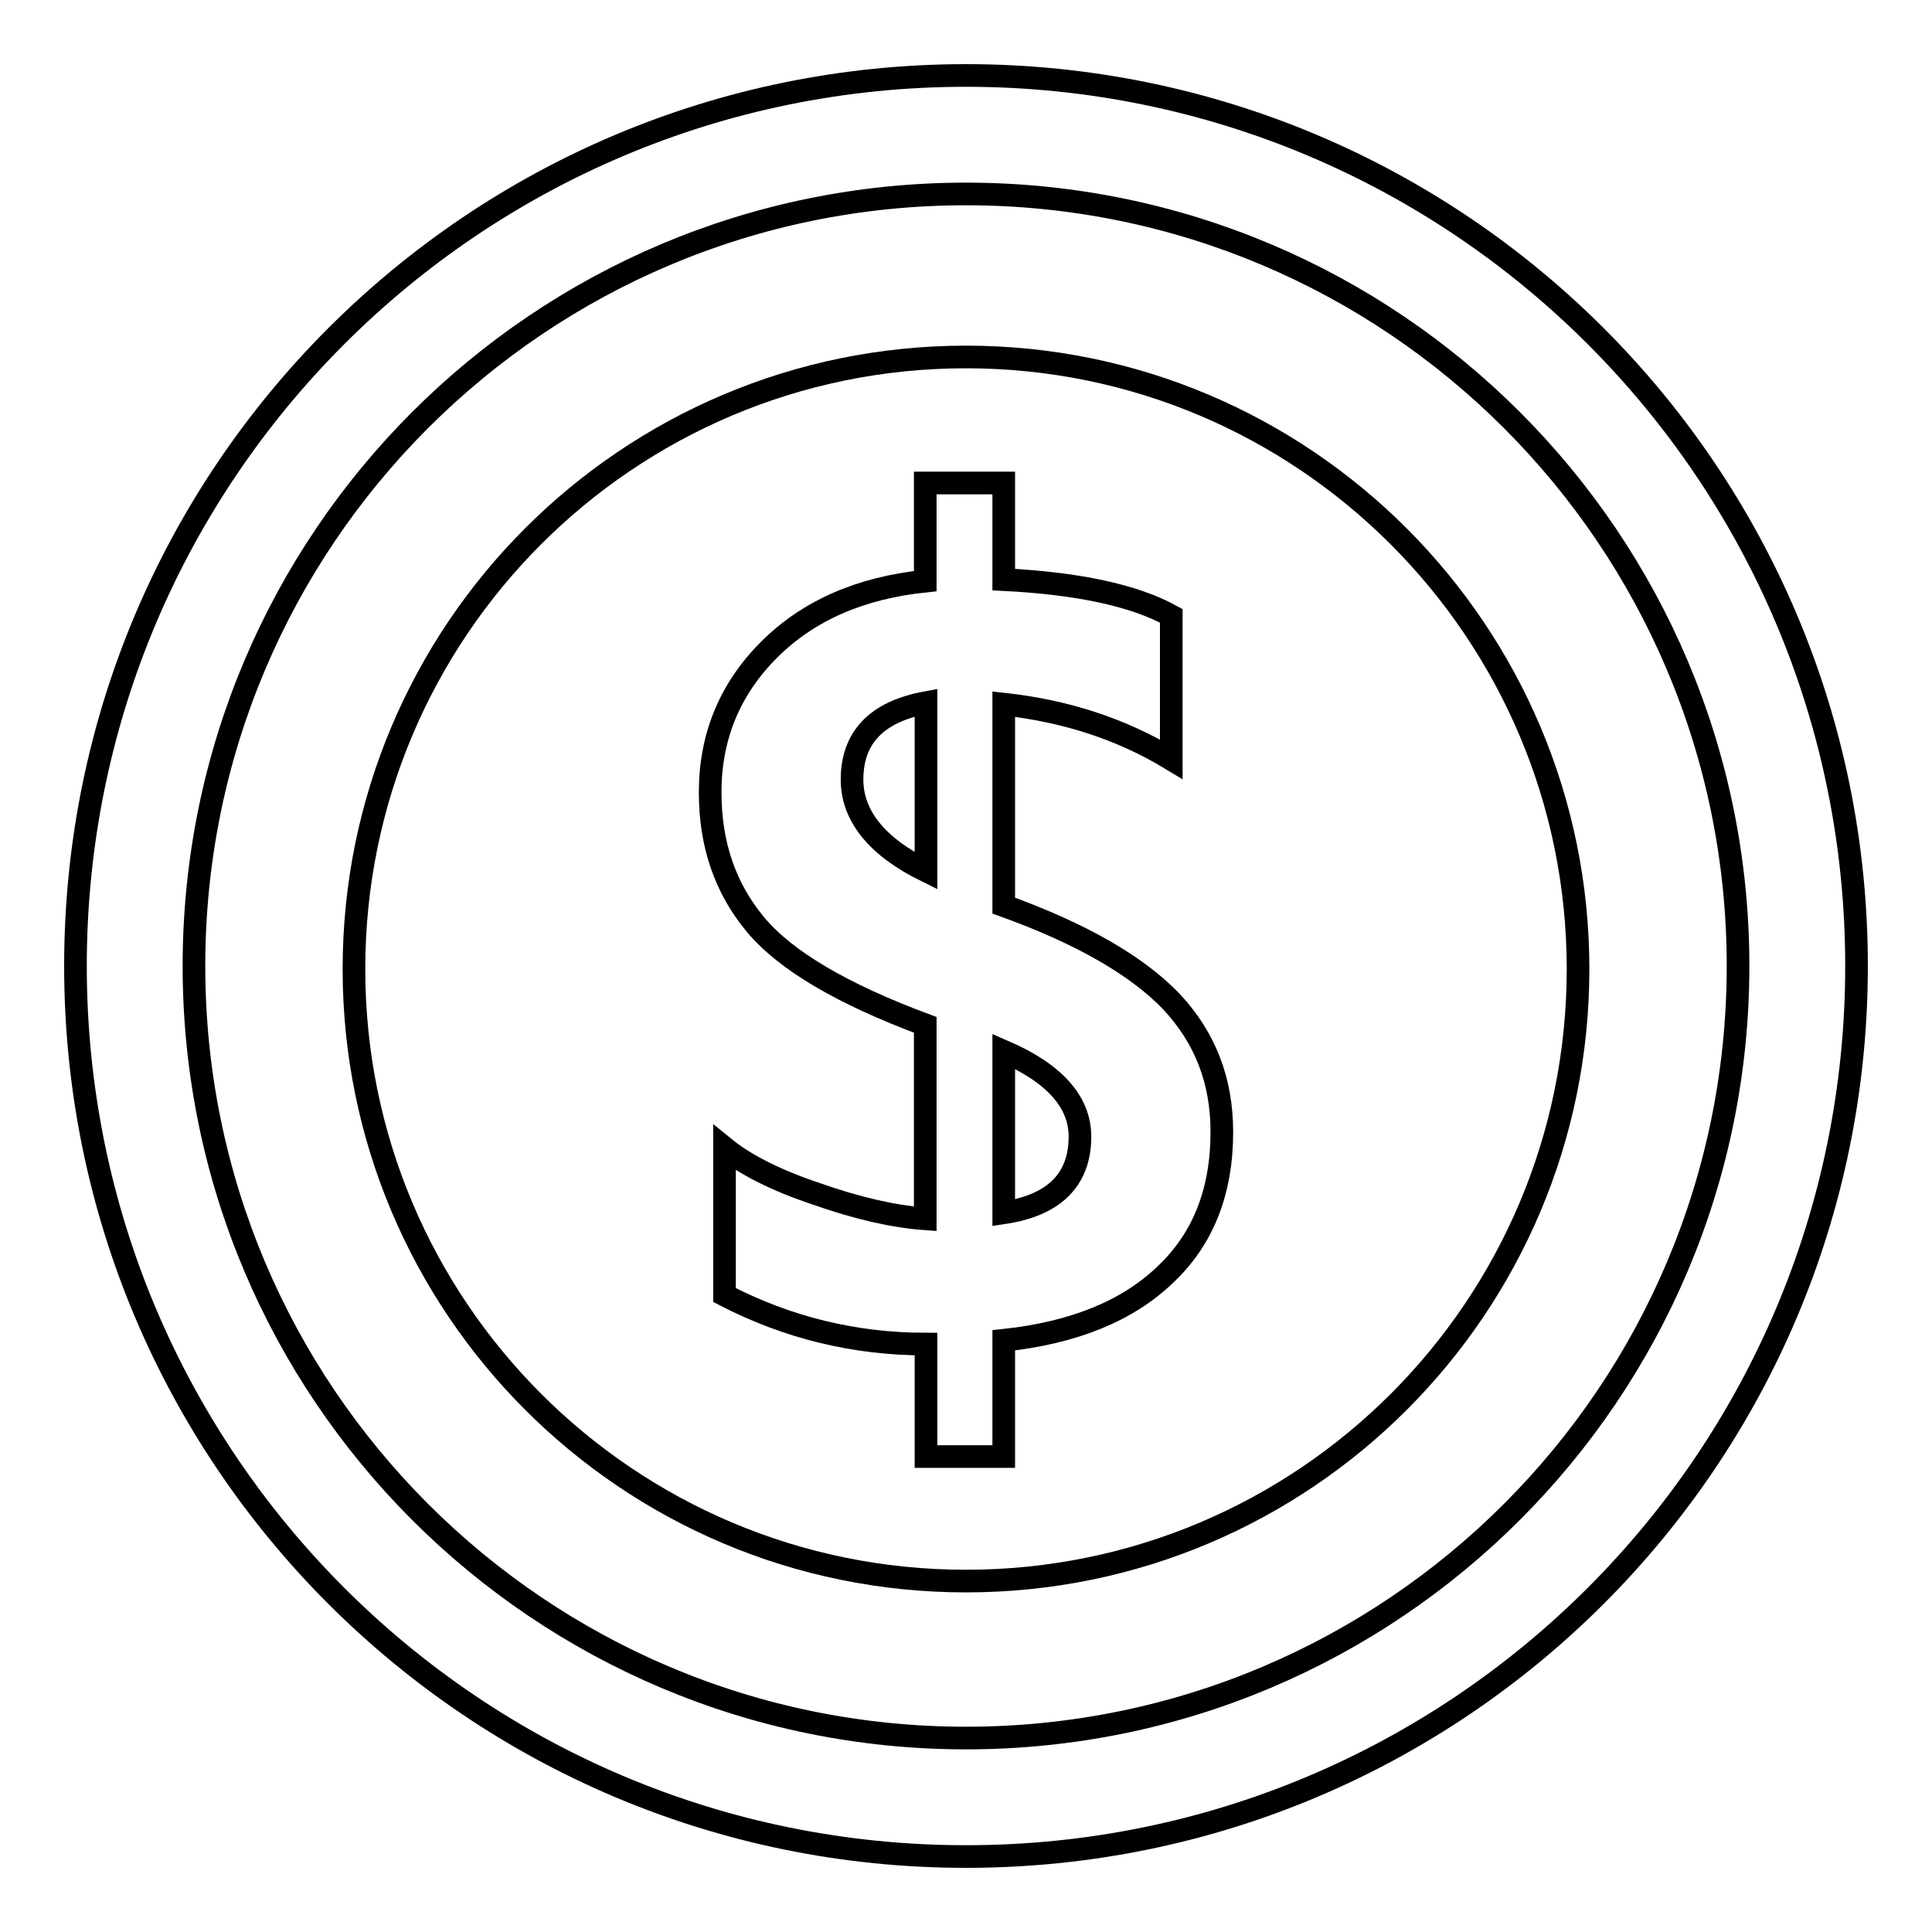 <?xml version="1.0" encoding="utf-8"?>
<!-- Svg Vector Icons : http://www.onlinewebfonts.com/icon -->
<!DOCTYPE svg PUBLIC "-//W3C//DTD SVG 1.1//EN" "http://www.w3.org/Graphics/SVG/1.1/DTD/svg11.dtd">
<svg version="1.1" xmlns="http://www.w3.org/2000/svg" xmlns:xlink="http://www.w3.org/1999/xlink" x="0px" y="0px" viewBox="0 0 256 256" enable-background="new 0 0 256 256" xml:space="preserve">
<g><g><path stroke-width="3" fill-opacity="0" stroke="#000000"  d="M128,10C62.8,10,10,62.8,10,128c0,65.2,52.8,118,118,118c65.2,0,118-52.8,118-118C246,62.8,193.2,10,128,10z M128,230.3c-56.5,0-102.3-45.8-102.3-102.3C25.7,71.5,71.5,25.7,128,25.7c56.5,0,102.3,45.8,102.3,102.3C230.3,184.5,184.5,230.3,128,230.3z"/><path stroke-width="3" fill-opacity="0" stroke="#000000"  d="M133,139.3v21.4c6.7-1,10.1-4.4,10.1-10.1C143.1,146,139.7,142.2,133,139.3z"/><path stroke-width="3" fill-opacity="0" stroke="#000000"  d="M128,47.3c-44.8,0-81.1,36.3-81.1,81.1c0,44.8,36.3,81.1,81.1,81.1c44.8,0,81.1-36.3,81.1-81.1C209.1,83.7,172.8,47.3,128,47.3z M154.4,168.9c-5,4.8-12.1,7.7-21.4,8.7V193h-10.3v-14.9c-9.5,0-18.4-2.2-26.7-6.5v-19.5c2.7,2.2,6.8,4.3,12.2,6.1c5.4,1.9,10.2,3,14.4,3.3v-25.7c-11-4.1-18.5-8.5-22.5-13.3s-6-10.6-6-17.5c0-7.4,2.6-13.7,7.8-18.9c5.2-5.2,12.1-8.2,20.7-9.1V64H133v12.8c9.9,0.5,17.3,2.1,22.2,4.8v19c-6.6-4-14-6.4-22.2-7.3v26.7c10.3,3.7,17.7,8,22.2,12.7c4.5,4.8,6.7,10.5,6.7,17.3C161.9,157.9,159.4,164.2,154.4,168.9z"/><path stroke-width="3" fill-opacity="0" stroke="#000000"  d="M112.9,103.3c0,4.8,3.3,8.9,9.8,12.1V93.1C116.2,94.3,112.9,97.7,112.9,103.3z"/></g></g>
</svg>
